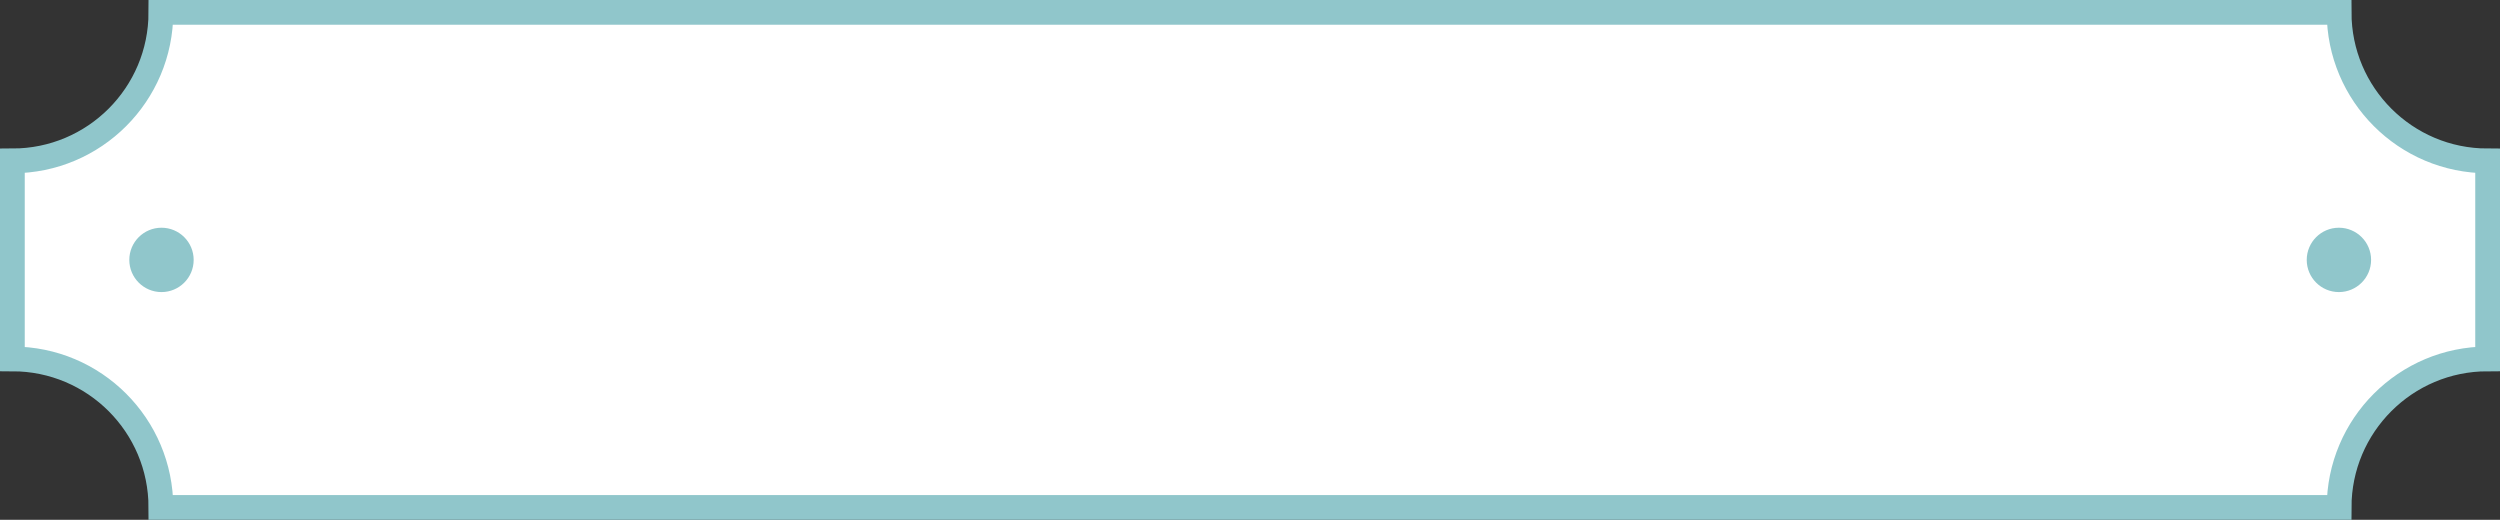 <?xml version="1.0" encoding="UTF-8"?>
<svg id="_レイヤー_2" data-name="レイヤー 2" xmlns="http://www.w3.org/2000/svg" viewBox="0 0 505 105">
  <rect x="0" y="0" width="505" height="105" fill="#333333" stroke="none"/>
  <defs>
    <style>
      .cls-1 {
        fill: #fff;
        stroke: #90c6cb;
        stroke-width: 5px;
      }

      .cls-2 {
        fill: #90c6cb;
        stroke-width: 0px;
      }
    </style>
  </defs>
  <g id="char">
    <path class="cls-1" d="M472.5,2.5H32.5c0,16.57-13.43,30-30,30v40c16.57,0,30,13.43,30,30h440c0-16.57,13.43-30,30-30v-40c-16.57,0-30-13.43-30-30Z"/>
    <circle class="cls-2" cx="472.46" cy="52.5" r="6.5"/>
    <circle class="cls-2" cx="32.62" cy="52.5" r="6.5"/>
  </g>
</svg>